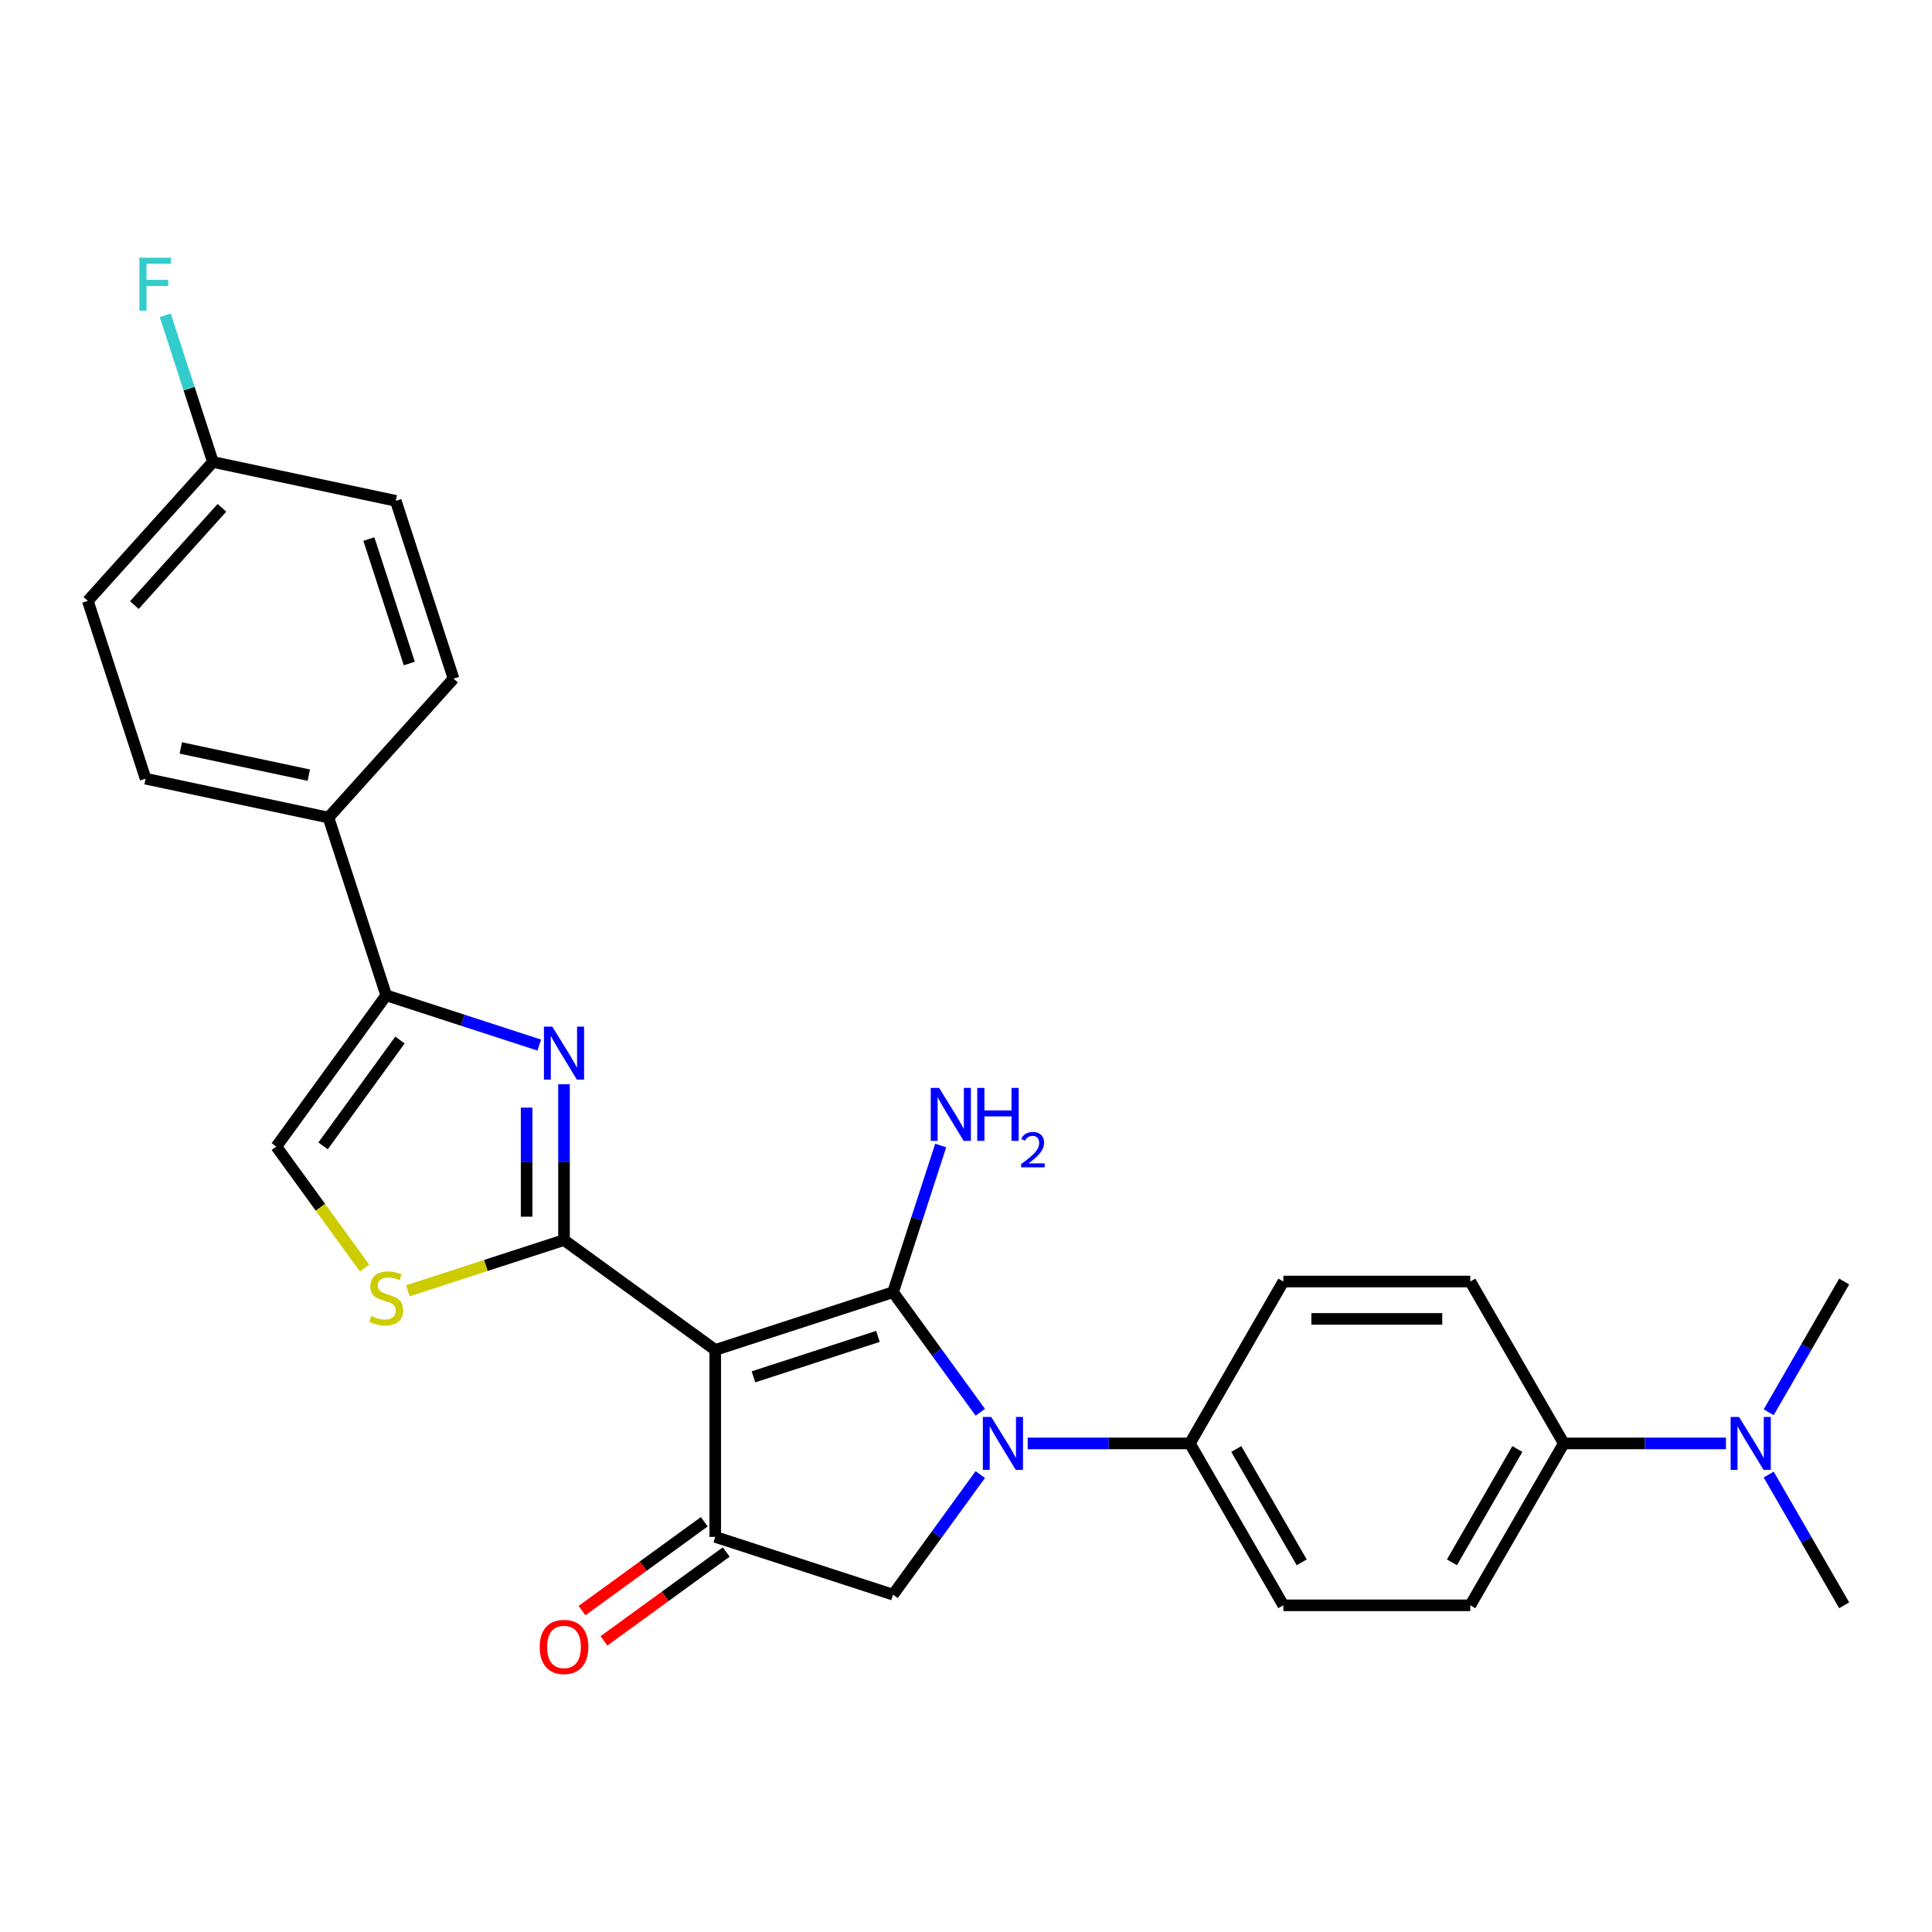 <?xml version='1.0' encoding='iso-8859-1'?>
<svg version='1.1' baseProfile='full'
              xmlns='http://www.w3.org/2000/svg'
                      xmlns:rdkit='http://www.rdkit.org/xml'
                      xmlns:xlink='http://www.w3.org/1999/xlink'
                  xml:space='preserve'
width='1000px' height='1000px' viewBox='0 0 1000 1000'>
<!-- END OF HEADER -->
<rect style='opacity:1.0;fill:#FFFFFF;stroke:none' width='1000' height='1000' x='0' y='0'> </rect>
<path class='bond-0' d='M 199.905,515.192 L 170.004,423.165' style='fill:none;fill-rule:evenodd;stroke:#000000;stroke-width:6px;stroke-linecap:butt;stroke-linejoin:miter;stroke-opacity:1' />
<path class='bond-1' d='M 199.905,515.192 L 239.512,528.061' style='fill:none;fill-rule:evenodd;stroke:#000000;stroke-width:6px;stroke-linecap:butt;stroke-linejoin:miter;stroke-opacity:1' />
<path class='bond-1' d='M 239.512,528.061 L 279.12,540.93' style='fill:none;fill-rule:evenodd;stroke:#0000FF;stroke-width:6px;stroke-linecap:butt;stroke-linejoin:miter;stroke-opacity:1' />
<path class='bond-2' d='M 199.905,515.192 L 143.029,593.474' style='fill:none;fill-rule:evenodd;stroke:#000000;stroke-width:6px;stroke-linecap:butt;stroke-linejoin:miter;stroke-opacity:1' />
<path class='bond-2' d='M 207.03,538.309 L 167.217,593.107' style='fill:none;fill-rule:evenodd;stroke:#000000;stroke-width:6px;stroke-linecap:butt;stroke-linejoin:miter;stroke-opacity:1' />
<path class='bond-3' d='M 291.931,561.214 L 291.931,601.534' style='fill:none;fill-rule:evenodd;stroke:#0000FF;stroke-width:6px;stroke-linecap:butt;stroke-linejoin:miter;stroke-opacity:1' />
<path class='bond-3' d='M 291.931,601.534 L 291.931,641.855' style='fill:none;fill-rule:evenodd;stroke:#000000;stroke-width:6px;stroke-linecap:butt;stroke-linejoin:miter;stroke-opacity:1' />
<path class='bond-3' d='M 272.579,573.31 L 272.579,601.534' style='fill:none;fill-rule:evenodd;stroke:#0000FF;stroke-width:6px;stroke-linecap:butt;stroke-linejoin:miter;stroke-opacity:1' />
<path class='bond-3' d='M 272.579,601.534 L 272.579,629.759' style='fill:none;fill-rule:evenodd;stroke:#000000;stroke-width:6px;stroke-linecap:butt;stroke-linejoin:miter;stroke-opacity:1' />
<path class='bond-4' d='M 143.029,593.474 L 165.864,624.904' style='fill:none;fill-rule:evenodd;stroke:#000000;stroke-width:6px;stroke-linecap:butt;stroke-linejoin:miter;stroke-opacity:1' />
<path class='bond-4' d='M 165.864,624.904 L 188.7,656.334' style='fill:none;fill-rule:evenodd;stroke:#CCCC00;stroke-width:6px;stroke-linecap:butt;stroke-linejoin:miter;stroke-opacity:1' />
<path class='bond-5' d='M 211.11,668.116 L 251.52,654.985' style='fill:none;fill-rule:evenodd;stroke:#CCCC00;stroke-width:6px;stroke-linecap:butt;stroke-linejoin:miter;stroke-opacity:1' />
<path class='bond-5' d='M 251.52,654.985 L 291.931,641.855' style='fill:none;fill-rule:evenodd;stroke:#000000;stroke-width:6px;stroke-linecap:butt;stroke-linejoin:miter;stroke-opacity:1' />
<path class='bond-6' d='M 291.931,641.855 L 370.213,698.731' style='fill:none;fill-rule:evenodd;stroke:#000000;stroke-width:6px;stroke-linecap:butt;stroke-linejoin:miter;stroke-opacity:1' />
<path class='bond-7' d='M 370.213,698.731 L 462.24,668.829' style='fill:none;fill-rule:evenodd;stroke:#000000;stroke-width:6px;stroke-linecap:butt;stroke-linejoin:miter;stroke-opacity:1' />
<path class='bond-7' d='M 389.998,712.651 L 454.416,691.72' style='fill:none;fill-rule:evenodd;stroke:#000000;stroke-width:6px;stroke-linecap:butt;stroke-linejoin:miter;stroke-opacity:1' />
<path class='bond-8' d='M 370.213,698.731 L 370.213,795.493' style='fill:none;fill-rule:evenodd;stroke:#000000;stroke-width:6px;stroke-linecap:butt;stroke-linejoin:miter;stroke-opacity:1' />
<path class='bond-9' d='M 462.24,668.829 L 474.571,630.877' style='fill:none;fill-rule:evenodd;stroke:#000000;stroke-width:6px;stroke-linecap:butt;stroke-linejoin:miter;stroke-opacity:1' />
<path class='bond-9' d='M 474.571,630.877 L 486.903,592.924' style='fill:none;fill-rule:evenodd;stroke:#0000FF;stroke-width:6px;stroke-linecap:butt;stroke-linejoin:miter;stroke-opacity:1' />
<path class='bond-10' d='M 462.24,668.829 L 484.821,699.91' style='fill:none;fill-rule:evenodd;stroke:#000000;stroke-width:6px;stroke-linecap:butt;stroke-linejoin:miter;stroke-opacity:1' />
<path class='bond-10' d='M 484.821,699.91 L 507.403,730.991' style='fill:none;fill-rule:evenodd;stroke:#0000FF;stroke-width:6px;stroke-linecap:butt;stroke-linejoin:miter;stroke-opacity:1' />
<path class='bond-11' d='M 364.526,787.665 L 332.884,810.654' style='fill:none;fill-rule:evenodd;stroke:#000000;stroke-width:6px;stroke-linecap:butt;stroke-linejoin:miter;stroke-opacity:1' />
<path class='bond-11' d='M 332.884,810.654 L 301.242,833.643' style='fill:none;fill-rule:evenodd;stroke:#FF0000;stroke-width:6px;stroke-linecap:butt;stroke-linejoin:miter;stroke-opacity:1' />
<path class='bond-11' d='M 375.901,803.321 L 344.259,826.31' style='fill:none;fill-rule:evenodd;stroke:#000000;stroke-width:6px;stroke-linecap:butt;stroke-linejoin:miter;stroke-opacity:1' />
<path class='bond-11' d='M 344.259,826.31 L 312.617,849.3' style='fill:none;fill-rule:evenodd;stroke:#FF0000;stroke-width:6px;stroke-linecap:butt;stroke-linejoin:miter;stroke-opacity:1' />
<path class='bond-12' d='M 370.213,795.493 L 462.24,825.394' style='fill:none;fill-rule:evenodd;stroke:#000000;stroke-width:6px;stroke-linecap:butt;stroke-linejoin:miter;stroke-opacity:1' />
<path class='bond-13' d='M 462.24,825.394 L 484.821,794.313' style='fill:none;fill-rule:evenodd;stroke:#000000;stroke-width:6px;stroke-linecap:butt;stroke-linejoin:miter;stroke-opacity:1' />
<path class='bond-13' d='M 484.821,794.313 L 507.403,763.232' style='fill:none;fill-rule:evenodd;stroke:#0000FF;stroke-width:6px;stroke-linecap:butt;stroke-linejoin:miter;stroke-opacity:1' />
<path class='bond-14' d='M 531.927,747.112 L 573.902,747.112' style='fill:none;fill-rule:evenodd;stroke:#0000FF;stroke-width:6px;stroke-linecap:butt;stroke-linejoin:miter;stroke-opacity:1' />
<path class='bond-14' d='M 573.902,747.112 L 615.878,747.112' style='fill:none;fill-rule:evenodd;stroke:#000000;stroke-width:6px;stroke-linecap:butt;stroke-linejoin:miter;stroke-opacity:1' />
<path class='bond-15' d='M 809.402,747.112 L 851.378,747.112' style='fill:none;fill-rule:evenodd;stroke:#000000;stroke-width:6px;stroke-linecap:butt;stroke-linejoin:miter;stroke-opacity:1' />
<path class='bond-15' d='M 851.378,747.112 L 893.353,747.112' style='fill:none;fill-rule:evenodd;stroke:#0000FF;stroke-width:6px;stroke-linecap:butt;stroke-linejoin:miter;stroke-opacity:1' />
<path class='bond-16' d='M 809.402,747.112 L 761.021,830.91' style='fill:none;fill-rule:evenodd;stroke:#000000;stroke-width:6px;stroke-linecap:butt;stroke-linejoin:miter;stroke-opacity:1' />
<path class='bond-16' d='M 785.385,750.005 L 751.518,808.664' style='fill:none;fill-rule:evenodd;stroke:#000000;stroke-width:6px;stroke-linecap:butt;stroke-linejoin:miter;stroke-opacity:1' />
<path class='bond-17' d='M 809.402,747.112 L 761.021,663.313' style='fill:none;fill-rule:evenodd;stroke:#000000;stroke-width:6px;stroke-linecap:butt;stroke-linejoin:miter;stroke-opacity:1' />
<path class='bond-18' d='M 915.472,763.232 L 935.009,797.071' style='fill:none;fill-rule:evenodd;stroke:#0000FF;stroke-width:6px;stroke-linecap:butt;stroke-linejoin:miter;stroke-opacity:1' />
<path class='bond-18' d='M 935.009,797.071 L 954.545,830.91' style='fill:none;fill-rule:evenodd;stroke:#000000;stroke-width:6px;stroke-linecap:butt;stroke-linejoin:miter;stroke-opacity:1' />
<path class='bond-19' d='M 915.472,730.991 L 935.009,697.152' style='fill:none;fill-rule:evenodd;stroke:#0000FF;stroke-width:6px;stroke-linecap:butt;stroke-linejoin:miter;stroke-opacity:1' />
<path class='bond-19' d='M 935.009,697.152 L 954.545,663.313' style='fill:none;fill-rule:evenodd;stroke:#000000;stroke-width:6px;stroke-linecap:butt;stroke-linejoin:miter;stroke-opacity:1' />
<path class='bond-20' d='M 761.021,830.91 L 664.259,830.91' style='fill:none;fill-rule:evenodd;stroke:#000000;stroke-width:6px;stroke-linecap:butt;stroke-linejoin:miter;stroke-opacity:1' />
<path class='bond-21' d='M 761.021,663.313 L 664.259,663.313' style='fill:none;fill-rule:evenodd;stroke:#000000;stroke-width:6px;stroke-linecap:butt;stroke-linejoin:miter;stroke-opacity:1' />
<path class='bond-21' d='M 746.507,682.666 L 678.773,682.666' style='fill:none;fill-rule:evenodd;stroke:#000000;stroke-width:6px;stroke-linecap:butt;stroke-linejoin:miter;stroke-opacity:1' />
<path class='bond-22' d='M 615.878,747.112 L 664.259,663.313' style='fill:none;fill-rule:evenodd;stroke:#000000;stroke-width:6px;stroke-linecap:butt;stroke-linejoin:miter;stroke-opacity:1' />
<path class='bond-23' d='M 615.878,747.112 L 664.259,830.91' style='fill:none;fill-rule:evenodd;stroke:#000000;stroke-width:6px;stroke-linecap:butt;stroke-linejoin:miter;stroke-opacity:1' />
<path class='bond-23' d='M 639.894,750.005 L 673.761,808.664' style='fill:none;fill-rule:evenodd;stroke:#000000;stroke-width:6px;stroke-linecap:butt;stroke-linejoin:miter;stroke-opacity:1' />
<path class='bond-24' d='M 45.455,311.021 L 110.201,239.113' style='fill:none;fill-rule:evenodd;stroke:#000000;stroke-width:6px;stroke-linecap:butt;stroke-linejoin:miter;stroke-opacity:1' />
<path class='bond-24' d='M 69.548,313.184 L 114.871,262.848' style='fill:none;fill-rule:evenodd;stroke:#000000;stroke-width:6px;stroke-linecap:butt;stroke-linejoin:miter;stroke-opacity:1' />
<path class='bond-25' d='M 45.455,311.021 L 75.356,403.047' style='fill:none;fill-rule:evenodd;stroke:#000000;stroke-width:6px;stroke-linecap:butt;stroke-linejoin:miter;stroke-opacity:1' />
<path class='bond-26' d='M 110.201,239.113 L 204.849,259.231' style='fill:none;fill-rule:evenodd;stroke:#000000;stroke-width:6px;stroke-linecap:butt;stroke-linejoin:miter;stroke-opacity:1' />
<path class='bond-27' d='M 110.201,239.113 L 97.87,201.16' style='fill:none;fill-rule:evenodd;stroke:#000000;stroke-width:6px;stroke-linecap:butt;stroke-linejoin:miter;stroke-opacity:1' />
<path class='bond-27' d='M 97.87,201.16 L 85.538,163.207' style='fill:none;fill-rule:evenodd;stroke:#33CCCC;stroke-width:6px;stroke-linecap:butt;stroke-linejoin:miter;stroke-opacity:1' />
<path class='bond-28' d='M 204.849,259.231 L 234.75,351.257' style='fill:none;fill-rule:evenodd;stroke:#000000;stroke-width:6px;stroke-linecap:butt;stroke-linejoin:miter;stroke-opacity:1' />
<path class='bond-28' d='M 190.929,279.015 L 211.86,343.433' style='fill:none;fill-rule:evenodd;stroke:#000000;stroke-width:6px;stroke-linecap:butt;stroke-linejoin:miter;stroke-opacity:1' />
<path class='bond-29' d='M 234.75,351.257 L 170.004,423.165' style='fill:none;fill-rule:evenodd;stroke:#000000;stroke-width:6px;stroke-linecap:butt;stroke-linejoin:miter;stroke-opacity:1' />
<path class='bond-30' d='M 170.004,423.165 L 75.356,403.047' style='fill:none;fill-rule:evenodd;stroke:#000000;stroke-width:6px;stroke-linecap:butt;stroke-linejoin:miter;stroke-opacity:1' />
<path class='bond-30' d='M 159.83,401.218 L 93.576,387.135' style='fill:none;fill-rule:evenodd;stroke:#000000;stroke-width:6px;stroke-linecap:butt;stroke-linejoin:miter;stroke-opacity:1' />
<path  class='atom-1' d='M 285.874 531.391
L 294.853 545.906
Q 295.744 547.338, 297.176 549.931
Q 298.608 552.524, 298.685 552.679
L 298.685 531.391
L 302.323 531.391
L 302.323 558.794
L 298.569 558.794
L 288.931 542.925
Q 287.809 541.068, 286.609 538.939
Q 285.448 536.81, 285.1 536.152
L 285.1 558.794
L 281.539 558.794
L 281.539 531.391
L 285.874 531.391
' fill='#0000FF'/>
<path  class='atom-3' d='M 192.164 681.162
Q 192.473 681.278, 193.751 681.82
Q 195.028 682.362, 196.421 682.71
Q 197.853 683.02, 199.247 683.02
Q 201.84 683.02, 203.349 681.781
Q 204.859 680.504, 204.859 678.298
Q 204.859 676.788, 204.085 675.859
Q 203.349 674.93, 202.188 674.427
Q 201.027 673.924, 199.092 673.343
Q 196.653 672.608, 195.183 671.911
Q 193.751 671.215, 192.706 669.744
Q 191.699 668.273, 191.699 665.796
Q 191.699 662.351, 194.022 660.222
Q 196.383 658.094, 201.027 658.094
Q 204.201 658.094, 207.801 659.603
L 206.91 662.583
Q 203.62 661.229, 201.143 661.229
Q 198.473 661.229, 197.002 662.351
Q 195.531 663.435, 195.57 665.331
Q 195.57 666.802, 196.305 667.692
Q 197.079 668.583, 198.163 669.086
Q 199.285 669.589, 201.143 670.169
Q 203.62 670.944, 205.091 671.718
Q 206.562 672.492, 207.607 674.079
Q 208.691 675.627, 208.691 678.298
Q 208.691 682.091, 206.136 684.142
Q 203.62 686.155, 199.402 686.155
Q 196.963 686.155, 195.105 685.613
Q 193.286 685.11, 191.119 684.219
L 192.164 681.162
' fill='#CCCC00'/>
<path  class='atom-7' d='M 486.084 563.102
L 495.063 577.616
Q 495.953 579.048, 497.386 581.641
Q 498.818 584.234, 498.895 584.389
L 498.895 563.102
L 502.533 563.102
L 502.533 590.505
L 498.779 590.505
L 489.141 574.636
Q 488.019 572.778, 486.819 570.649
Q 485.658 568.52, 485.31 567.862
L 485.31 590.505
L 481.749 590.505
L 481.749 563.102
L 486.084 563.102
' fill='#0000FF'/>
<path  class='atom-7' d='M 505.823 563.102
L 509.539 563.102
L 509.539 574.752
L 523.55 574.752
L 523.55 563.102
L 527.266 563.102
L 527.266 590.505
L 523.55 590.505
L 523.55 577.848
L 509.539 577.848
L 509.539 590.505
L 505.823 590.505
L 505.823 563.102
' fill='#0000FF'/>
<path  class='atom-7' d='M 528.594 589.543
Q 529.258 587.832, 530.842 586.886
Q 532.426 585.916, 534.623 585.916
Q 537.356 585.916, 538.889 587.397
Q 540.421 588.879, 540.421 591.51
Q 540.421 594.192, 538.429 596.696
Q 536.462 599.199, 532.375 602.163
L 540.728 602.163
L 540.728 604.206
L 528.543 604.206
L 528.543 602.495
Q 531.915 600.093, 533.907 598.305
Q 535.926 596.517, 536.896 594.908
Q 537.867 593.298, 537.867 591.638
Q 537.867 589.901, 536.998 588.93
Q 536.13 587.959, 534.623 587.959
Q 533.167 587.959, 532.196 588.547
Q 531.225 589.134, 530.535 590.437
L 528.594 589.543
' fill='#0000FF'/>
<path  class='atom-9' d='M 279.352 852.446
Q 279.352 845.866, 282.603 842.189
Q 285.854 838.512, 291.931 838.512
Q 298.008 838.512, 301.259 842.189
Q 304.51 845.866, 304.51 852.446
Q 304.51 859.103, 301.22 862.896
Q 297.93 866.65, 291.931 866.65
Q 285.893 866.65, 282.603 862.896
Q 279.352 859.142, 279.352 852.446
M 291.931 863.554
Q 296.111 863.554, 298.356 860.767
Q 300.64 857.942, 300.64 852.446
Q 300.64 847.066, 298.356 844.356
Q 296.111 841.608, 291.931 841.608
Q 287.751 841.608, 285.467 844.318
Q 283.222 847.027, 283.222 852.446
Q 283.222 857.981, 285.467 860.767
Q 287.751 863.554, 291.931 863.554
' fill='#FF0000'/>
<path  class='atom-11' d='M 513.058 733.41
L 522.037 747.925
Q 522.928 749.357, 524.36 751.95
Q 525.792 754.543, 525.869 754.698
L 525.869 733.41
L 529.508 733.41
L 529.508 760.813
L 525.753 760.813
L 516.116 744.944
Q 514.993 743.086, 513.793 740.958
Q 512.632 738.829, 512.284 738.171
L 512.284 760.813
L 508.723 760.813
L 508.723 733.41
L 513.058 733.41
' fill='#0000FF'/>
<path  class='atom-13' d='M 900.107 733.41
L 909.087 747.925
Q 909.977 749.357, 911.409 751.95
Q 912.841 754.543, 912.918 754.698
L 912.918 733.41
L 916.557 733.41
L 916.557 760.813
L 912.802 760.813
L 903.165 744.944
Q 902.042 743.086, 900.842 740.958
Q 899.681 738.829, 899.333 738.171
L 899.333 760.813
L 895.772 760.813
L 895.772 733.41
L 900.107 733.41
' fill='#0000FF'/>
<path  class='atom-23' d='M 72.153 133.385
L 88.447 133.385
L 88.447 136.52
L 75.829 136.52
L 75.829 144.841
L 87.054 144.841
L 87.054 148.015
L 75.829 148.015
L 75.829 160.788
L 72.153 160.788
L 72.153 133.385
' fill='#33CCCC'/>
</svg>
